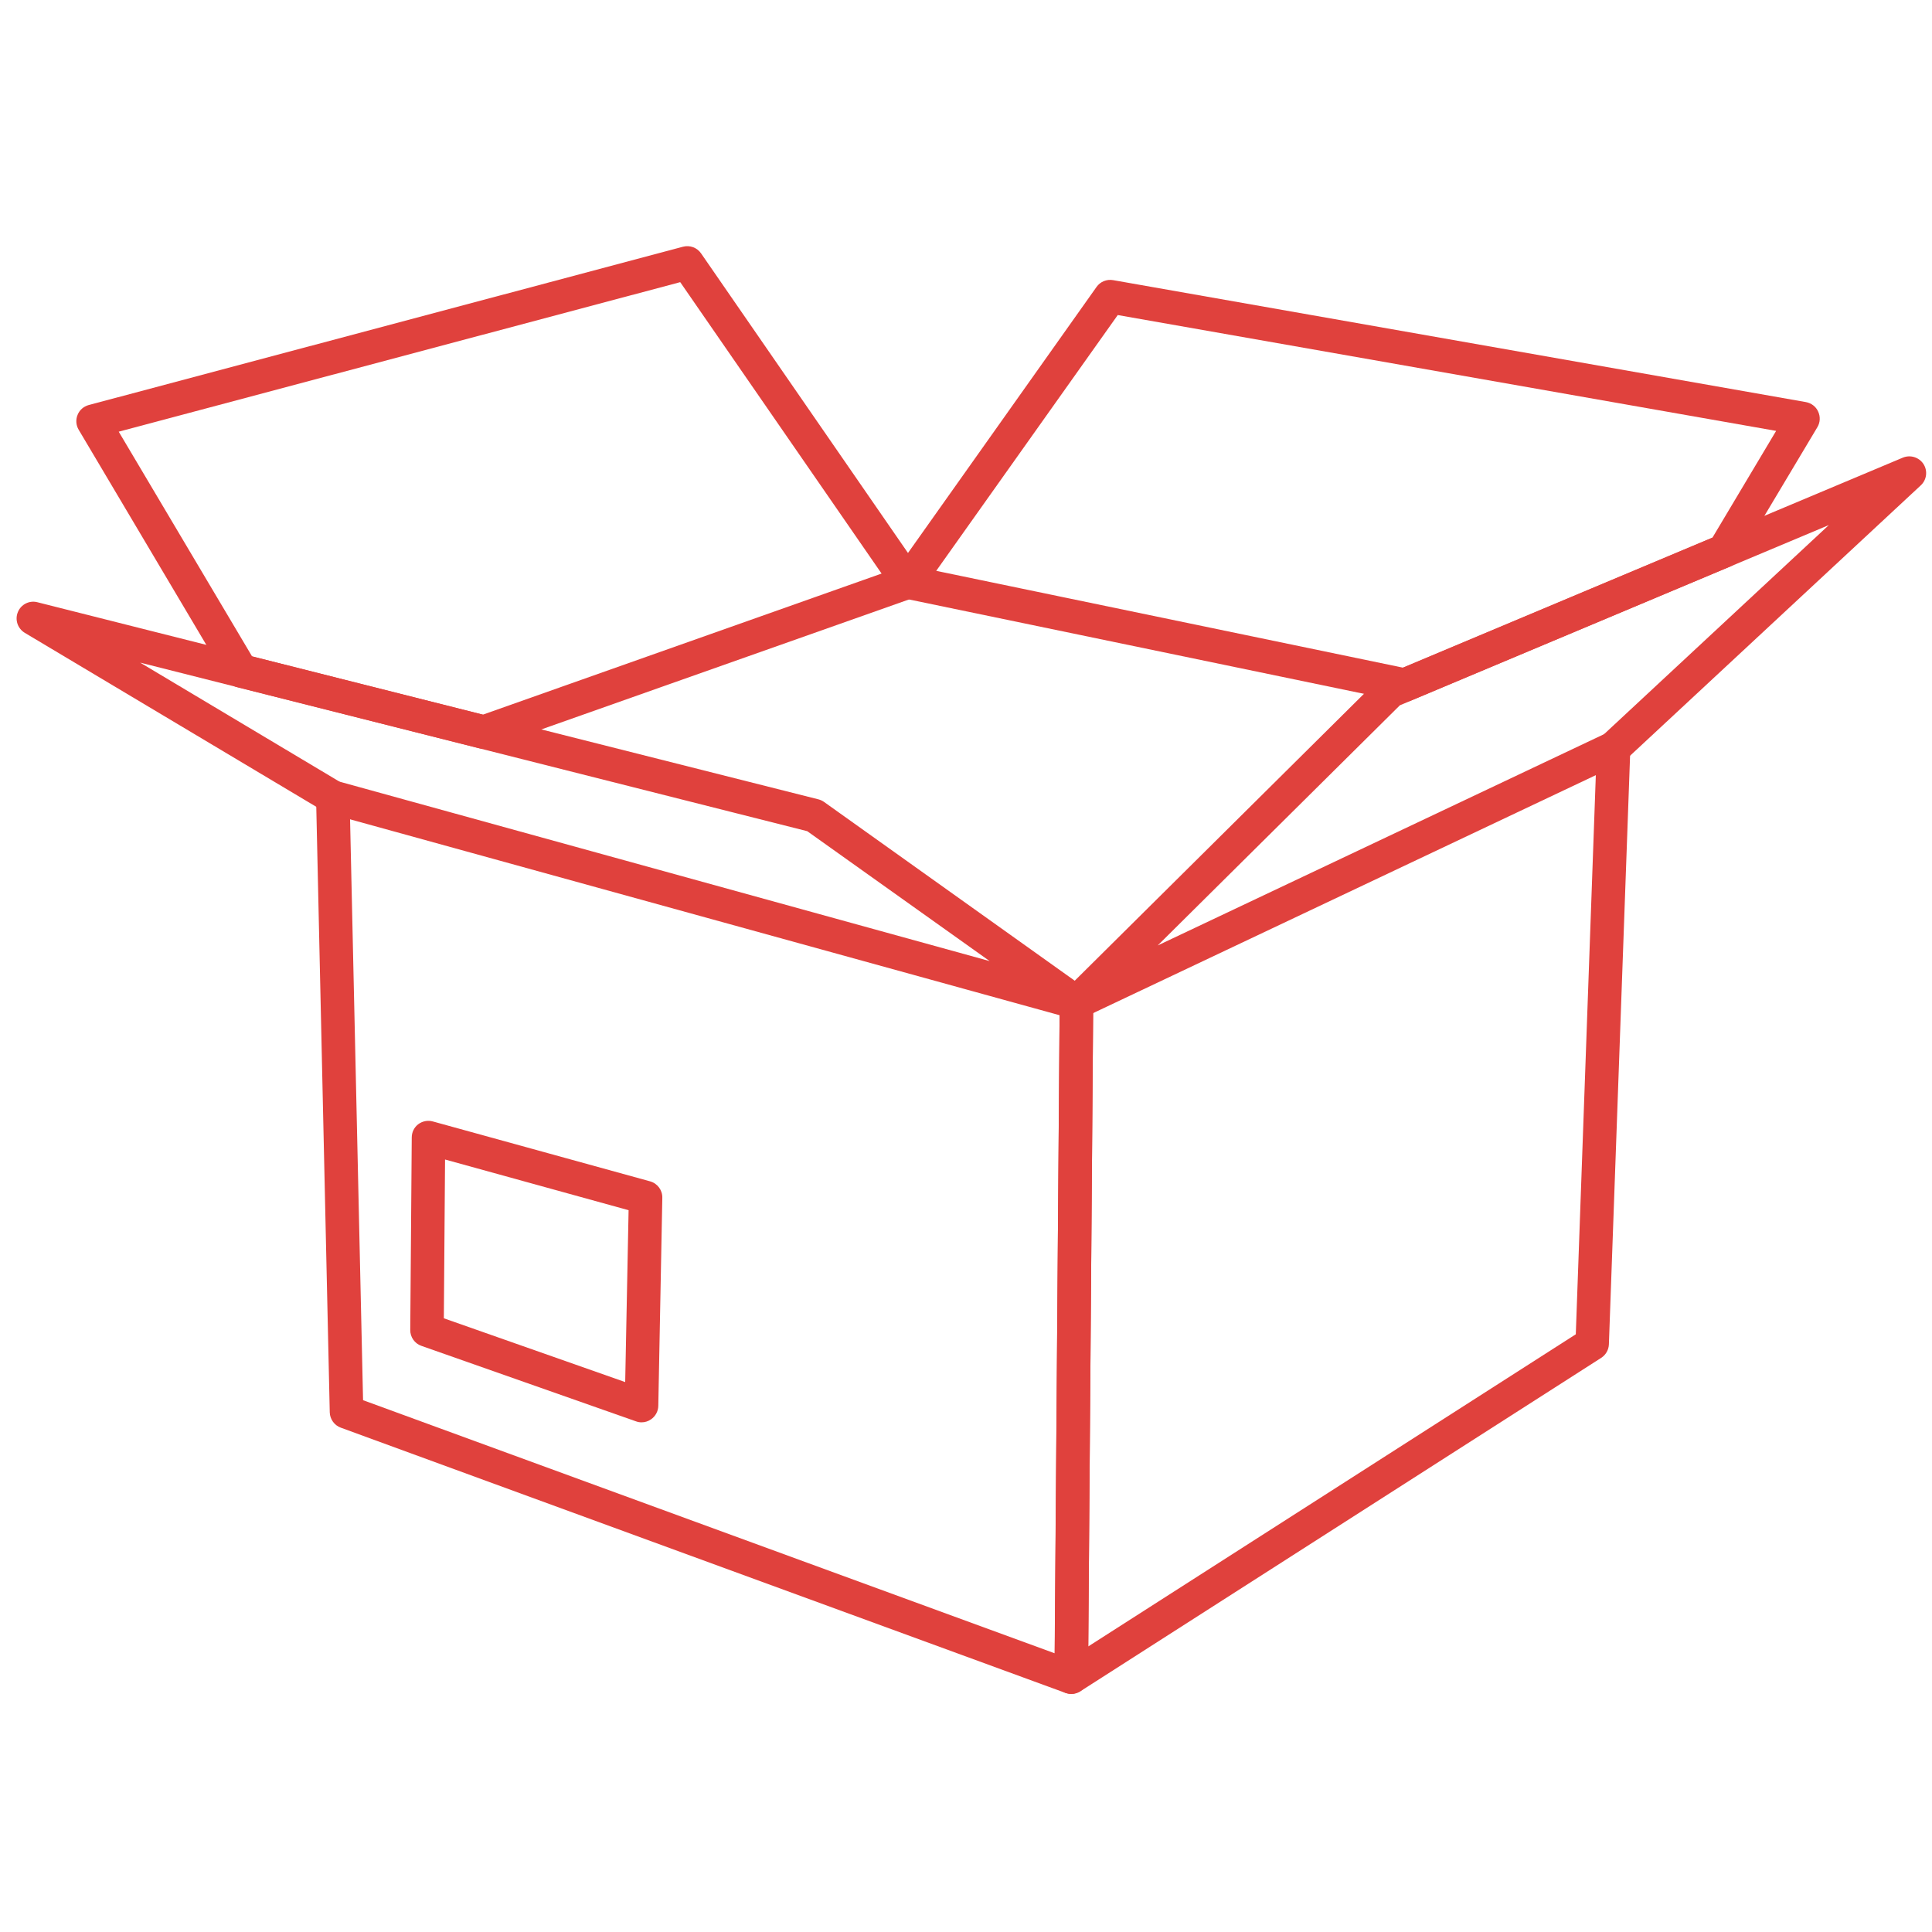 <svg xmlns="http://www.w3.org/2000/svg" xmlns:xlink="http://www.w3.org/1999/xlink" width="100" zoomAndPan="magnify" viewBox="0 0 75 75" height="100" preserveAspectRatio="xMidYMid meet" version="1.0"><defs><clipPath id="ef567cb504"><path d="M 12.262 30.293 L 42.441 30.293 L 42.441 65.758 L 12.262 65.758 Z M 12.262 30.293 " clip-rule="nonzero"/></clipPath><clipPath id="c970e711ca"><path d="M 40.926 28.379 L 63.293 28.379 L 63.293 65.758 L 40.926 65.758 Z M 40.926 28.379 " clip-rule="nonzero"/></clipPath><clipPath id="2c083e3fa7"><path d="M 0.547 23 L 43 23 L 43 40 L 0.547 40 Z M 0.547 23 " clip-rule="nonzero"/></clipPath><clipPath id="d298d07359"><path d="M 41.137 17.695 L 74.773 17.695 L 74.773 39.578 L 41.137 39.578 Z M 41.137 17.695 " clip-rule="nonzero"/></clipPath><clipPath id="2e1c560abc"><path d="M 2 9.508 L 36 9.508 L 36 30 L 2 30 Z M 2 9.508 " clip-rule="nonzero"/></clipPath></defs><g clip-path="url(#ef567cb504)"><path fill="#e0413d" d="M 41.586 65.758 C 41.512 65.758 41.438 65.742 41.363 65.719 L 13.23 55.422 C 12.98 55.332 12.809 55.094 12.801 54.828 L 12.27 30.961 C 12.266 30.602 12.547 30.305 12.906 30.297 C 13.266 30.285 13.562 30.574 13.57 30.934 L 14.094 54.355 L 40.941 64.18 L 41.137 38.91 C 41.141 38.555 41.43 38.266 41.789 38.266 C 41.789 38.266 41.789 38.266 41.793 38.266 C 42.152 38.27 42.441 38.562 42.438 38.922 L 42.238 65.109 C 42.234 65.324 42.133 65.52 41.957 65.641 C 41.848 65.719 41.715 65.758 41.586 65.758 " fill-opacity="1" fill-rule="evenodd"/></g><g clip-path="url(#c970e711ca)"><path fill="#e0413d" d="M 41.586 65.758 C 41.477 65.758 41.367 65.73 41.273 65.676 C 41.062 65.559 40.934 65.34 40.938 65.102 L 41.137 38.91 C 41.141 38.555 41.43 38.266 41.789 38.266 C 41.789 38.266 41.789 38.266 41.793 38.266 C 42.152 38.27 42.441 38.562 42.438 38.922 L 42.246 63.914 L 61.172 51.797 L 61.988 29.02 C 62 28.66 62.305 28.379 62.66 28.395 C 63.02 28.406 63.301 28.707 63.289 29.066 L 62.457 52.188 C 62.449 52.398 62.34 52.594 62.16 52.711 L 41.938 65.656 C 41.828 65.723 41.707 65.758 41.586 65.758 " fill-opacity="1" fill-rule="evenodd"/></g><g clip-path="url(#2c083e3fa7)"><path fill="#e0413d" d="M 13.18 30.344 L 38.418 37.309 L 31.336 32.266 L 5.441 25.723 Z M 41.789 39.566 C 41.73 39.566 41.672 39.559 41.613 39.543 L 12.75 31.574 C 12.691 31.559 12.637 31.535 12.586 31.504 L 0.961 24.566 C 0.684 24.398 0.57 24.055 0.695 23.758 C 0.816 23.461 1.141 23.297 1.453 23.379 L 31.773 31.031 C 31.852 31.051 31.926 31.086 31.992 31.133 L 42.164 38.387 C 42.422 38.57 42.512 38.91 42.375 39.195 C 42.266 39.426 42.035 39.566 41.789 39.566 " fill-opacity="1" fill-rule="evenodd"/></g><g clip-path="url(#d298d07359)"><path fill="#e0413d" d="M 54.344 27.379 L 44.941 36.703 L 62.27 28.5 L 70.996 20.383 Z M 41.789 39.566 C 41.582 39.566 41.383 39.469 41.254 39.289 C 41.074 39.031 41.105 38.676 41.332 38.457 L 53.52 26.367 C 53.578 26.309 53.648 26.262 53.727 26.23 L 73.867 17.766 C 74.16 17.645 74.496 17.75 74.668 18.012 C 74.84 18.277 74.797 18.629 74.562 18.844 L 63.082 29.52 C 63.031 29.566 62.977 29.602 62.918 29.633 L 42.066 39.504 C 41.977 39.547 41.883 39.566 41.789 39.566 " fill-opacity="1" fill-rule="evenodd"/></g><g clip-path="url(#2e1c560abc)"><path fill="#e0413d" d="M 9.785 25.48 L 18.746 27.742 L 34.223 22.266 L 26.406 10.953 L 4.609 16.758 Z M 18.777 29.07 C 18.723 29.07 18.668 29.066 18.617 29.051 L 9.203 26.676 C 9.035 26.633 8.895 26.527 8.805 26.375 L 3.055 16.684 C 2.949 16.508 2.934 16.293 3.012 16.105 C 3.086 15.918 3.246 15.777 3.445 15.723 L 26.512 9.578 C 26.777 9.508 27.059 9.609 27.215 9.836 L 35.773 22.227 C 35.891 22.395 35.922 22.605 35.859 22.797 C 35.797 22.988 35.648 23.141 35.457 23.211 L 18.992 29.031 C 18.922 29.059 18.848 29.07 18.777 29.07 " fill-opacity="1" fill-rule="evenodd"/></g><path fill="#e0413d" d="M 36.344 22.16 L 54.461 25.918 L 66.477 20.871 L 68.949 16.727 L 43.391 12.23 Z M 54.527 27.246 C 54.48 27.246 54.438 27.242 54.395 27.234 L 35.109 23.234 C 34.895 23.191 34.715 23.039 34.637 22.836 C 34.555 22.629 34.582 22.398 34.711 22.223 L 42.566 11.141 C 42.711 10.934 42.961 10.832 43.211 10.875 L 70.105 15.609 C 70.316 15.648 70.496 15.785 70.582 15.98 C 70.672 16.176 70.66 16.402 70.551 16.582 L 67.48 21.723 C 67.41 21.844 67.305 21.934 67.176 21.988 L 54.777 27.195 C 54.695 27.23 54.613 27.246 54.527 27.246 " fill-opacity="1" fill-rule="evenodd"/><path fill="#e0413d" d="M 17.23 51.176 L 24.27 53.652 L 24.402 46.98 L 17.277 45.012 Z M 24.906 55.215 C 24.832 55.215 24.758 55.203 24.688 55.176 L 16.359 52.246 C 16.098 52.156 15.922 51.906 15.926 51.629 L 15.984 44.156 C 15.984 43.953 16.078 43.762 16.238 43.641 C 16.402 43.52 16.609 43.48 16.805 43.535 L 25.234 45.859 C 25.523 45.938 25.719 46.203 25.711 46.5 L 25.555 54.578 C 25.551 54.785 25.445 54.98 25.273 55.098 C 25.164 55.176 25.035 55.215 24.906 55.215 " fill-opacity="1" fill-rule="evenodd"/></svg>